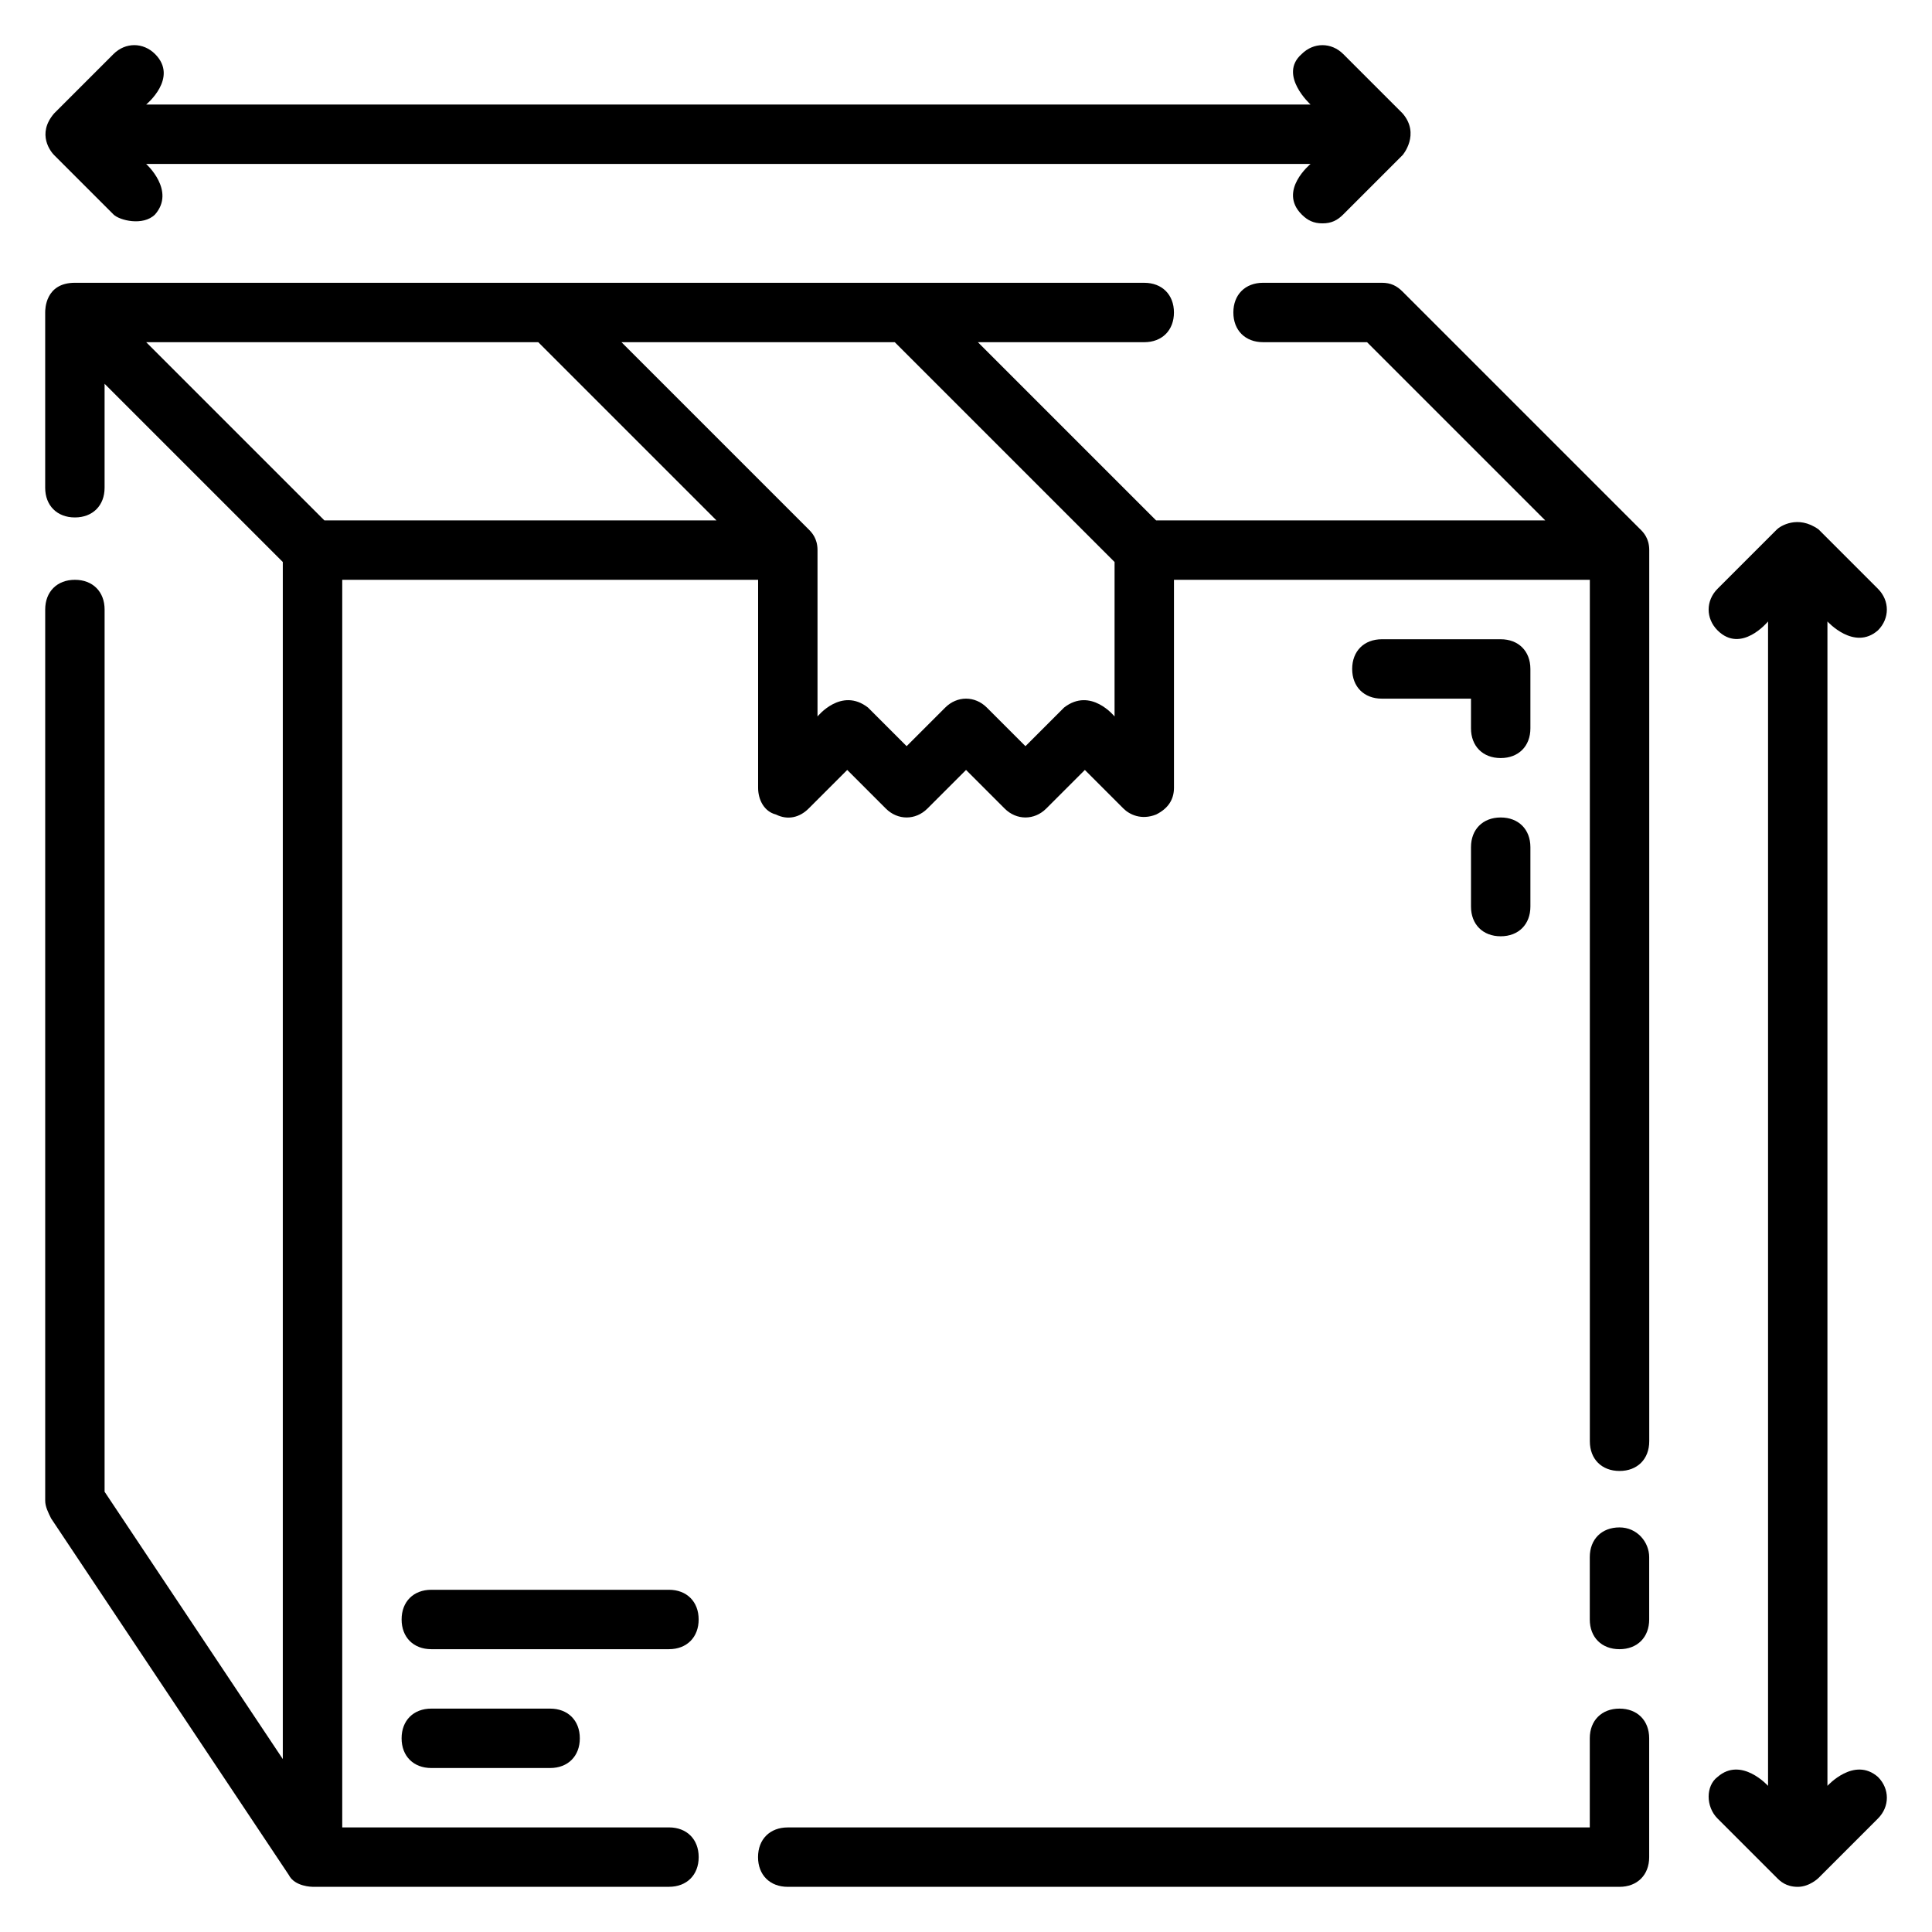 <?xml version="1.0" encoding="UTF-8"?>
<!-- Uploaded to: ICON Repo, www.svgrepo.com, Generator: ICON Repo Mixer Tools -->
<svg fill="#000000" width="800px" height="800px" version="1.1" viewBox="144 144 512 512" xmlns="http://www.w3.org/2000/svg">
 <g>
  <path d="m573.18 596.8c-4.723 0-7.871 3.148-7.871 7.871v23.617h-212.55c-4.723 0-7.871 3.148-7.871 7.871s3.148 7.871 7.871 7.871h220.42c4.723 0 7.871-3.148 7.871-7.871v-31.488c0-4.723-3.148-7.871-7.871-7.871z"/>
  <path d="m573.18 548.78c-4.723 0-7.871 3.148-7.871 7.871v16.531c0 4.723 3.148 7.871 7.871 7.871s7.871-3.148 7.871-7.871v-16.531c0-3.938-3.148-7.871-7.871-7.871z"/>
  <path d="m578.7 284.28-62.977-62.977c-1.574-1.574-3.148-2.363-5.512-2.363h-31.488c-4.723 0-7.871 3.148-7.871 7.871s3.148 7.871 7.871 7.871h27.551l47.23 47.23-103.12 0.004-47.23-47.23h44.082c4.723 0 7.871-3.148 7.871-7.871s-3.148-7.871-7.871-7.871l-283.39-0.004c-7.871 0-7.871 7.086-7.871 7.871v46.445c0 4.723 3.148 7.871 7.871 7.871 4.723 0 7.871-3.148 7.871-7.871v-27.551l47.23 47.23v317.24l-47.23-70.848 0.004-233.8c0-4.723-3.148-7.871-7.871-7.871s-7.871 3.148-7.871 7.871v236.16c0 1.574 0.789 3.148 1.574 4.723l62.977 94.465c1.57 3.148 6.293 3.148 6.293 3.148h94.465c4.723 0 7.871-3.148 7.871-7.871s-3.148-7.871-7.871-7.871h-86.59v-330.62h110.21v55.105c0 3.148 1.574 6.297 4.723 7.086 3.148 1.574 6.297 0.789 8.66-1.574l10.234-10.234 10.234 10.234c3.148 3.148 7.871 3.148 11.02 0l10.234-10.234 10.234 10.234c3.148 3.148 7.871 3.148 11.02 0l10.234-10.234 10.234 10.234c1.574 1.574 4.723 3.148 8.66 1.574 3.148-1.574 4.723-3.938 4.723-7.086v-55.105h110.21v228.29c0 4.723 3.148 7.871 7.871 7.871s7.871-3.148 7.871-7.871v-236.16c0-3.148-1.574-4.723-2.359-5.508zm-348.73-2.363-47.23-47.23h103.91l47.23 47.23zm209.4 51.957s-6.297-7.871-13.383-2.363l-10.234 10.234-10.234-10.234c-3.148-3.148-7.871-3.148-11.02 0l-10.234 10.234-10.234-10.234c-7.086-5.512-13.383 2.363-13.383 2.363v-44.086c0-3.148-1.574-4.723-2.363-5.512l-49.59-49.59h72.422l58.254 58.254z"/>
  <path d="m258.3 596.8c-4.723 0-7.871 3.148-7.871 7.871s3.148 7.871 7.871 7.871h31.488c4.723 0 7.871-3.148 7.871-7.871s-3.148-7.871-7.871-7.871z"/>
  <path d="m329.15 573.18c0-4.723-3.148-7.871-7.871-7.871h-62.977c-4.723 0-7.871 3.148-7.871 7.871s3.148 7.871 7.871 7.871h62.977c4.723 0 7.871-3.148 7.871-7.871z"/>
  <path d="m549.57 321.28c0-4.723-3.148-7.871-7.871-7.871h-31.488c-4.723 0-7.871 3.148-7.871 7.871s3.148 7.871 7.871 7.871h23.617v7.871c0 4.723 3.148 7.871 7.871 7.871 4.723 0 7.871-3.148 7.871-7.871z"/>
  <path d="m541.7 360.64c-4.723 0-7.871 3.148-7.871 7.871v15.742c0 4.723 3.148 7.871 7.871 7.871 4.723 0 7.871-3.148 7.871-7.871v-15.742c0-4.719-3.148-7.871-7.871-7.871z"/>
  <path d="m158.33 185.09 15.742 15.742c1.574 1.574 7.871 3.148 11.02 0 5.512-6.297-2.359-13.383-2.359-13.383h308.58s-8.66 7.086-2.363 13.383c1.578 1.574 3.152 2.363 5.512 2.363 2.363 0 3.938-0.789 5.512-2.363l15.742-15.742s4.723-5.512 0-11.02l-15.742-15.742c-3.148-3.148-7.871-3.148-11.02 0-6.297 5.504 2.359 13.379 2.359 13.379h-308.58s8.66-7.086 2.363-13.383c-3.148-3.148-7.871-3.148-11.02 0l-15.742 15.742c-4.727 5.512-0.793 10.234-0.004 11.023z"/>
  <path d="m628.29 617.27v-308.58s7.086 7.871 13.383 2.363c3.148-3.148 3.148-7.871 0-11.02l-15.742-15.742c-5.512-3.938-10.234-0.789-11.02 0l-15.742 15.742c-3.148 3.148-3.148 7.871 0 11.02 6.297 6.297 13.383-2.363 13.383-2.363v308.58s-7.086-7.871-13.383-2.363c-3.148 2.363-3.148 7.871 0 11.02l15.742 15.742c0.789 0.789 2.363 2.363 5.512 2.363s5.512-2.363 5.512-2.363l15.742-15.742c3.148-3.148 3.148-7.871 0-11.02-6.305-5.508-13.387 2.363-13.387 2.363z"/>
 </g>
</svg>